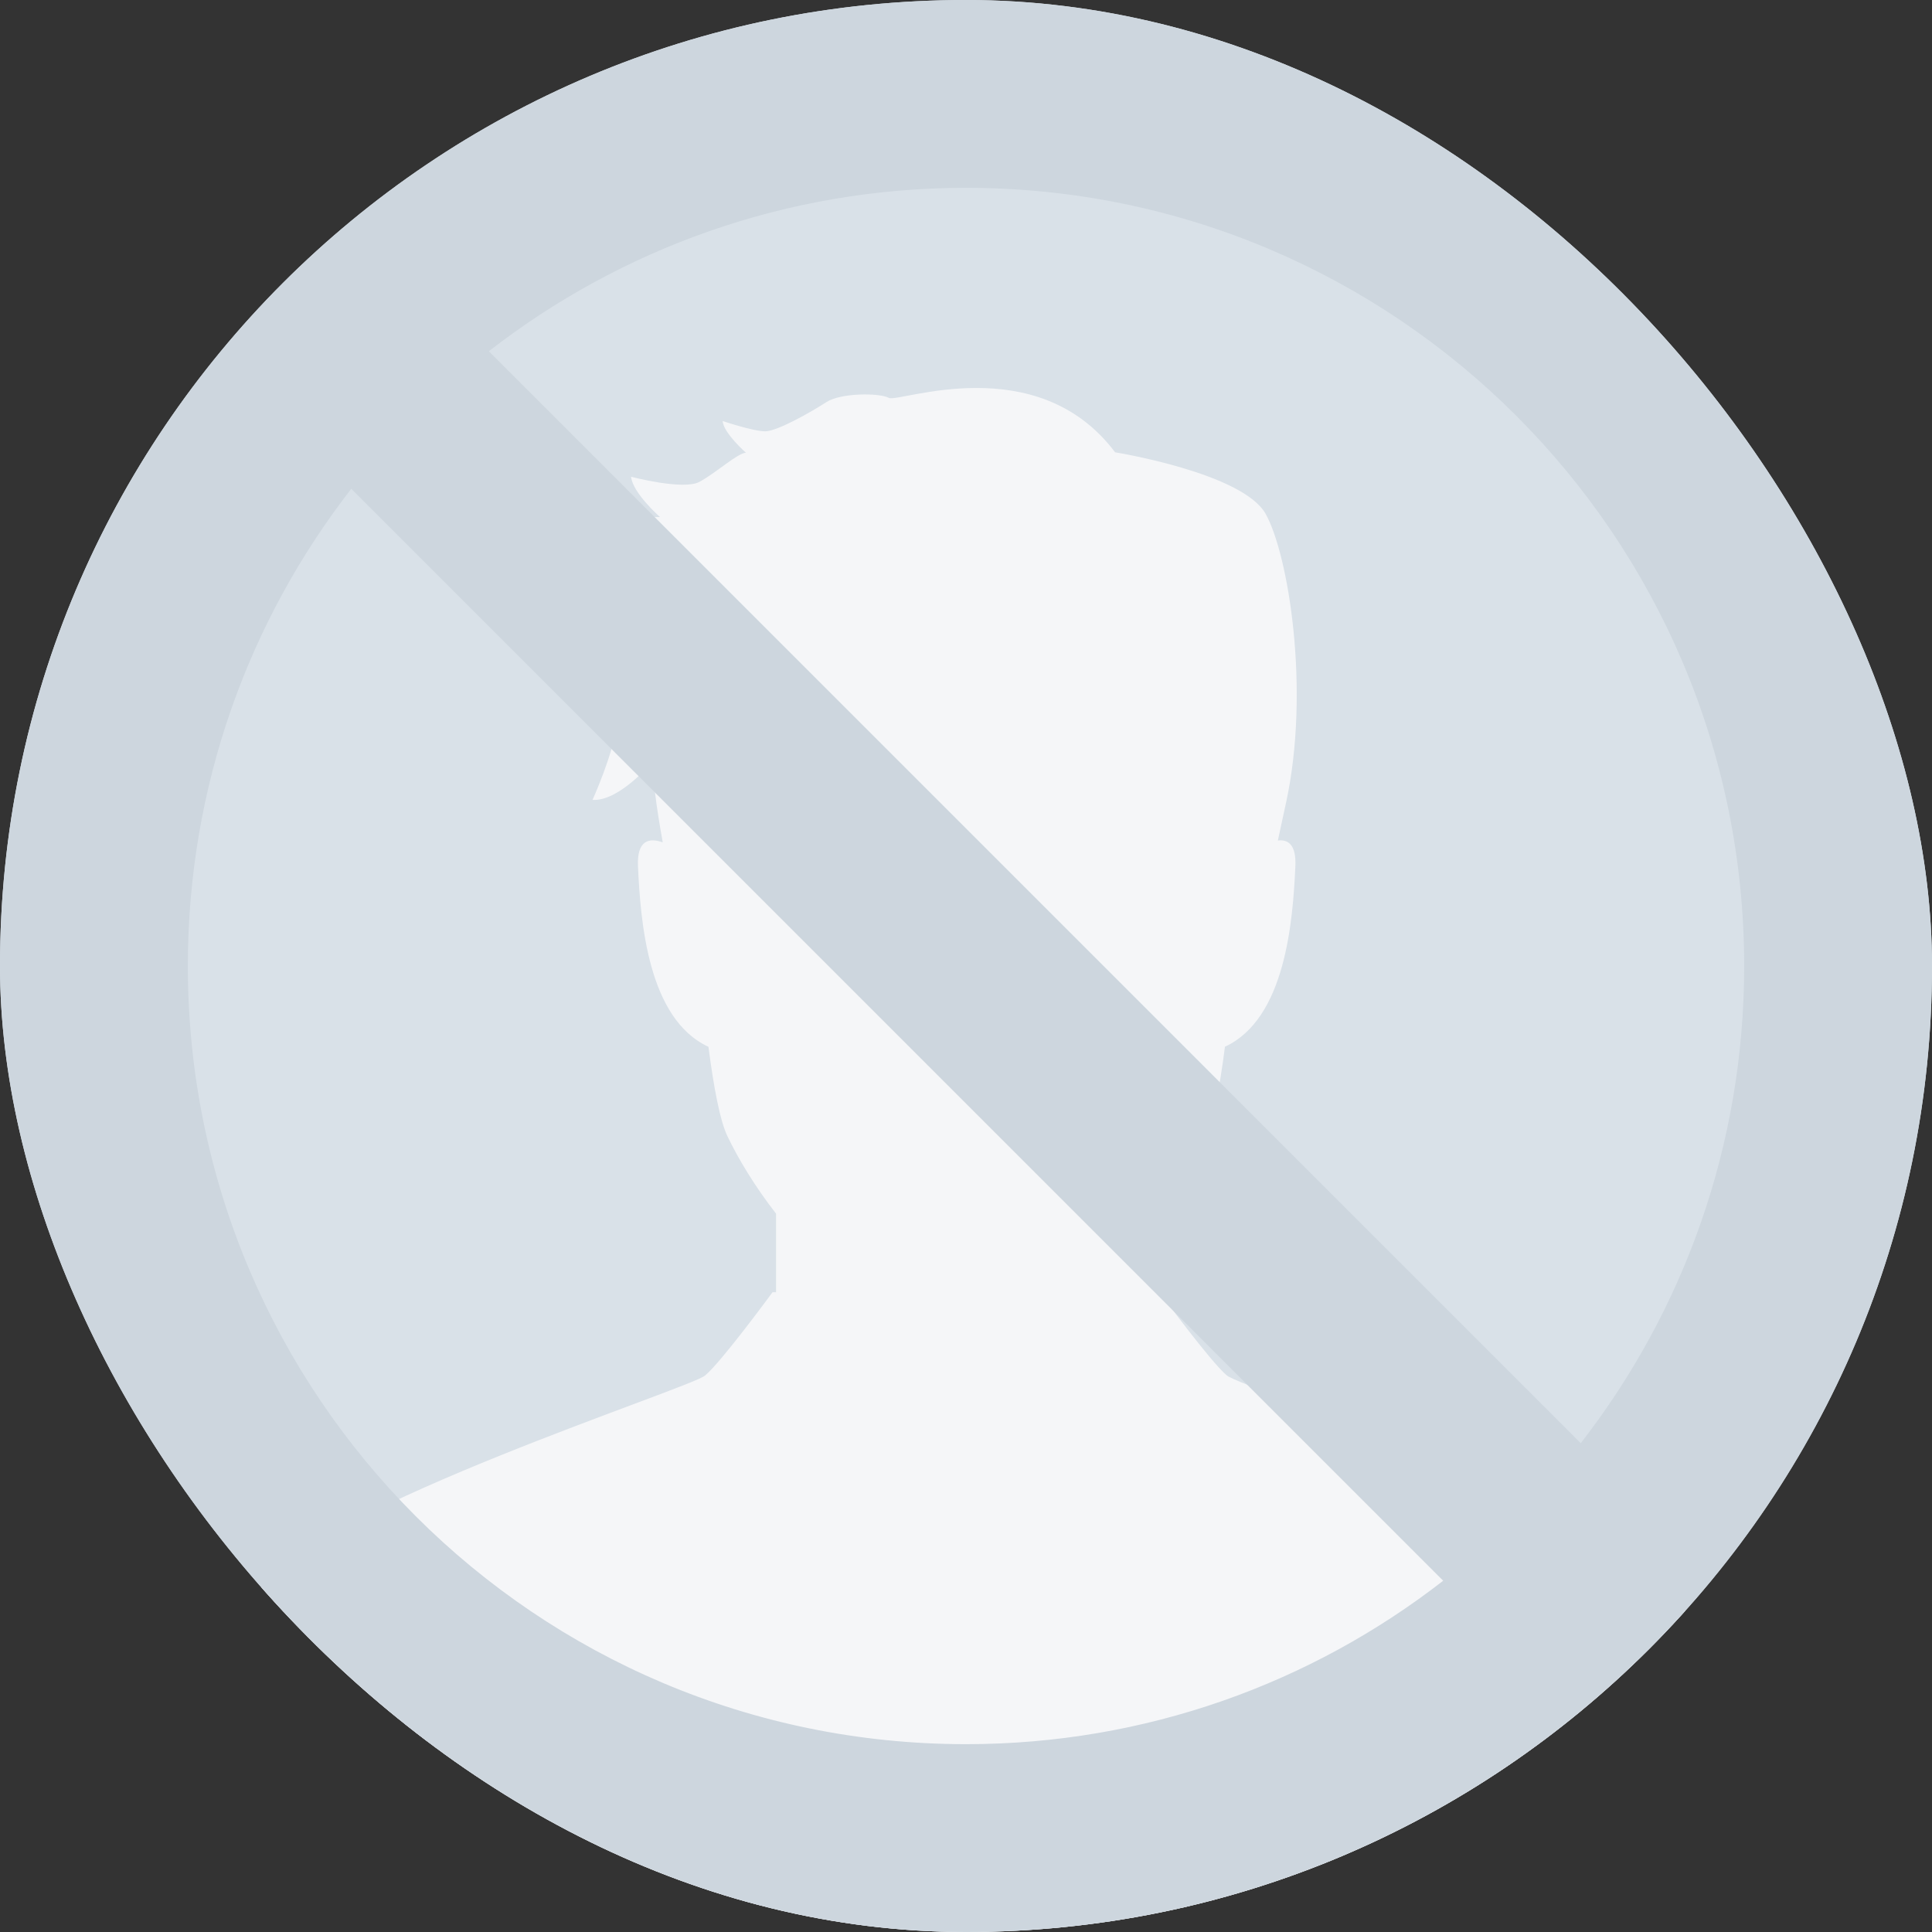 <svg width="240" height="240" viewBox="0 0 240 240" fill="none" xmlns="http://www.w3.org/2000/svg">
<rect x="0" y="0" width="240" height="240" fill="#333333" stroke="none"/>
<g clip-path="url(#clip0_20038_10348)">
<rect width="240" height="240" rx="120" fill="#D9E1E8"/>
<path d="M64.268 240.195H175.719C192.511 240.195 207.321 231.517 216 218.382C213.837 209.563 211.035 201.938 207.306 196.89C200.061 187.08 154.427 172.518 152.424 170.878C150.42 169.235 144.035 160.525 144.035 160.525H143.596V150.982C146.338 147.511 148.456 143.977 149.813 141.144C150.722 139.246 151.502 135.192 152.169 130.027C159.688 126.549 160.599 114.428 160.915 107.633C161.038 104.966 160.047 104.249 158.74 104.412C159.067 102.909 159.412 101.312 159.776 99.627C162.77 85.733 160.075 68.964 157.232 63.852C154.388 58.741 138.521 56.187 138.521 56.187C128.79 43.251 111.626 50.065 110.428 49.427C109.23 48.788 104.439 48.788 102.645 49.959C100.848 51.13 96.557 53.58 95.06 53.58C93.563 53.58 89.772 52.303 89.772 52.303C89.871 53.793 92.667 56.243 92.667 56.243C91.669 56.243 88.875 58.798 86.878 59.864C84.882 60.929 78.395 59.226 78.395 59.226C78.596 61.248 81.988 64.23 81.988 64.23C79.692 64.337 76.101 63.06 76.101 63.06C76.301 66.253 81.59 68.064 81.59 68.064C76.5 69.661 76.999 86.589 76.601 90.104C76.202 93.616 73.606 99.366 73.606 99.366C76.999 99.579 81.191 94.468 81.191 94.468C80.974 96.173 81.529 100.204 82.327 104.638C80.61 104.032 79.102 104.386 79.253 107.638C79.569 114.435 80.478 126.564 88.007 130.036C88.675 135.199 89.455 139.25 90.366 141.146C91.693 143.916 93.748 147.361 96.404 150.761V160.527H95.965C95.965 160.527 89.58 169.24 87.576 170.88C85.573 172.52 39.939 187.082 32.694 196.892C28.965 201.94 26.161 209.565 24 218.386C32.666 231.517 47.476 240.195 64.268 240.195Z" fill="#F5F6F8"/>
<path fill-rule="evenodd" clip-rule="evenodd" d="M43.636 60.723C30.912 77.092 23.335 97.661 23.335 120C23.335 173.387 66.614 216.667 120.001 216.667C142.34 216.667 162.909 209.089 179.278 196.365L43.636 60.723ZM60.725 43.635L196.366 179.276C209.091 162.907 216.668 142.338 216.668 120C216.668 66.612 173.389 23.333 120.001 23.333C97.663 23.333 77.094 30.91 60.725 43.635ZM-0.832 120C-0.832 53.265 53.267 -0.833 120.001 -0.833C186.736 -0.833 240.835 53.265 240.835 120C240.835 186.734 186.736 240.833 120.001 240.833C53.267 240.833 -0.832 186.734 -0.832 120Z" fill="#CDD6DE"/>
</g>
<defs>
<clipPath id="clip0_20038_10348">
<rect width="240" height="240" rx="120" fill="white"/>
</clipPath>
</defs>
</svg>
